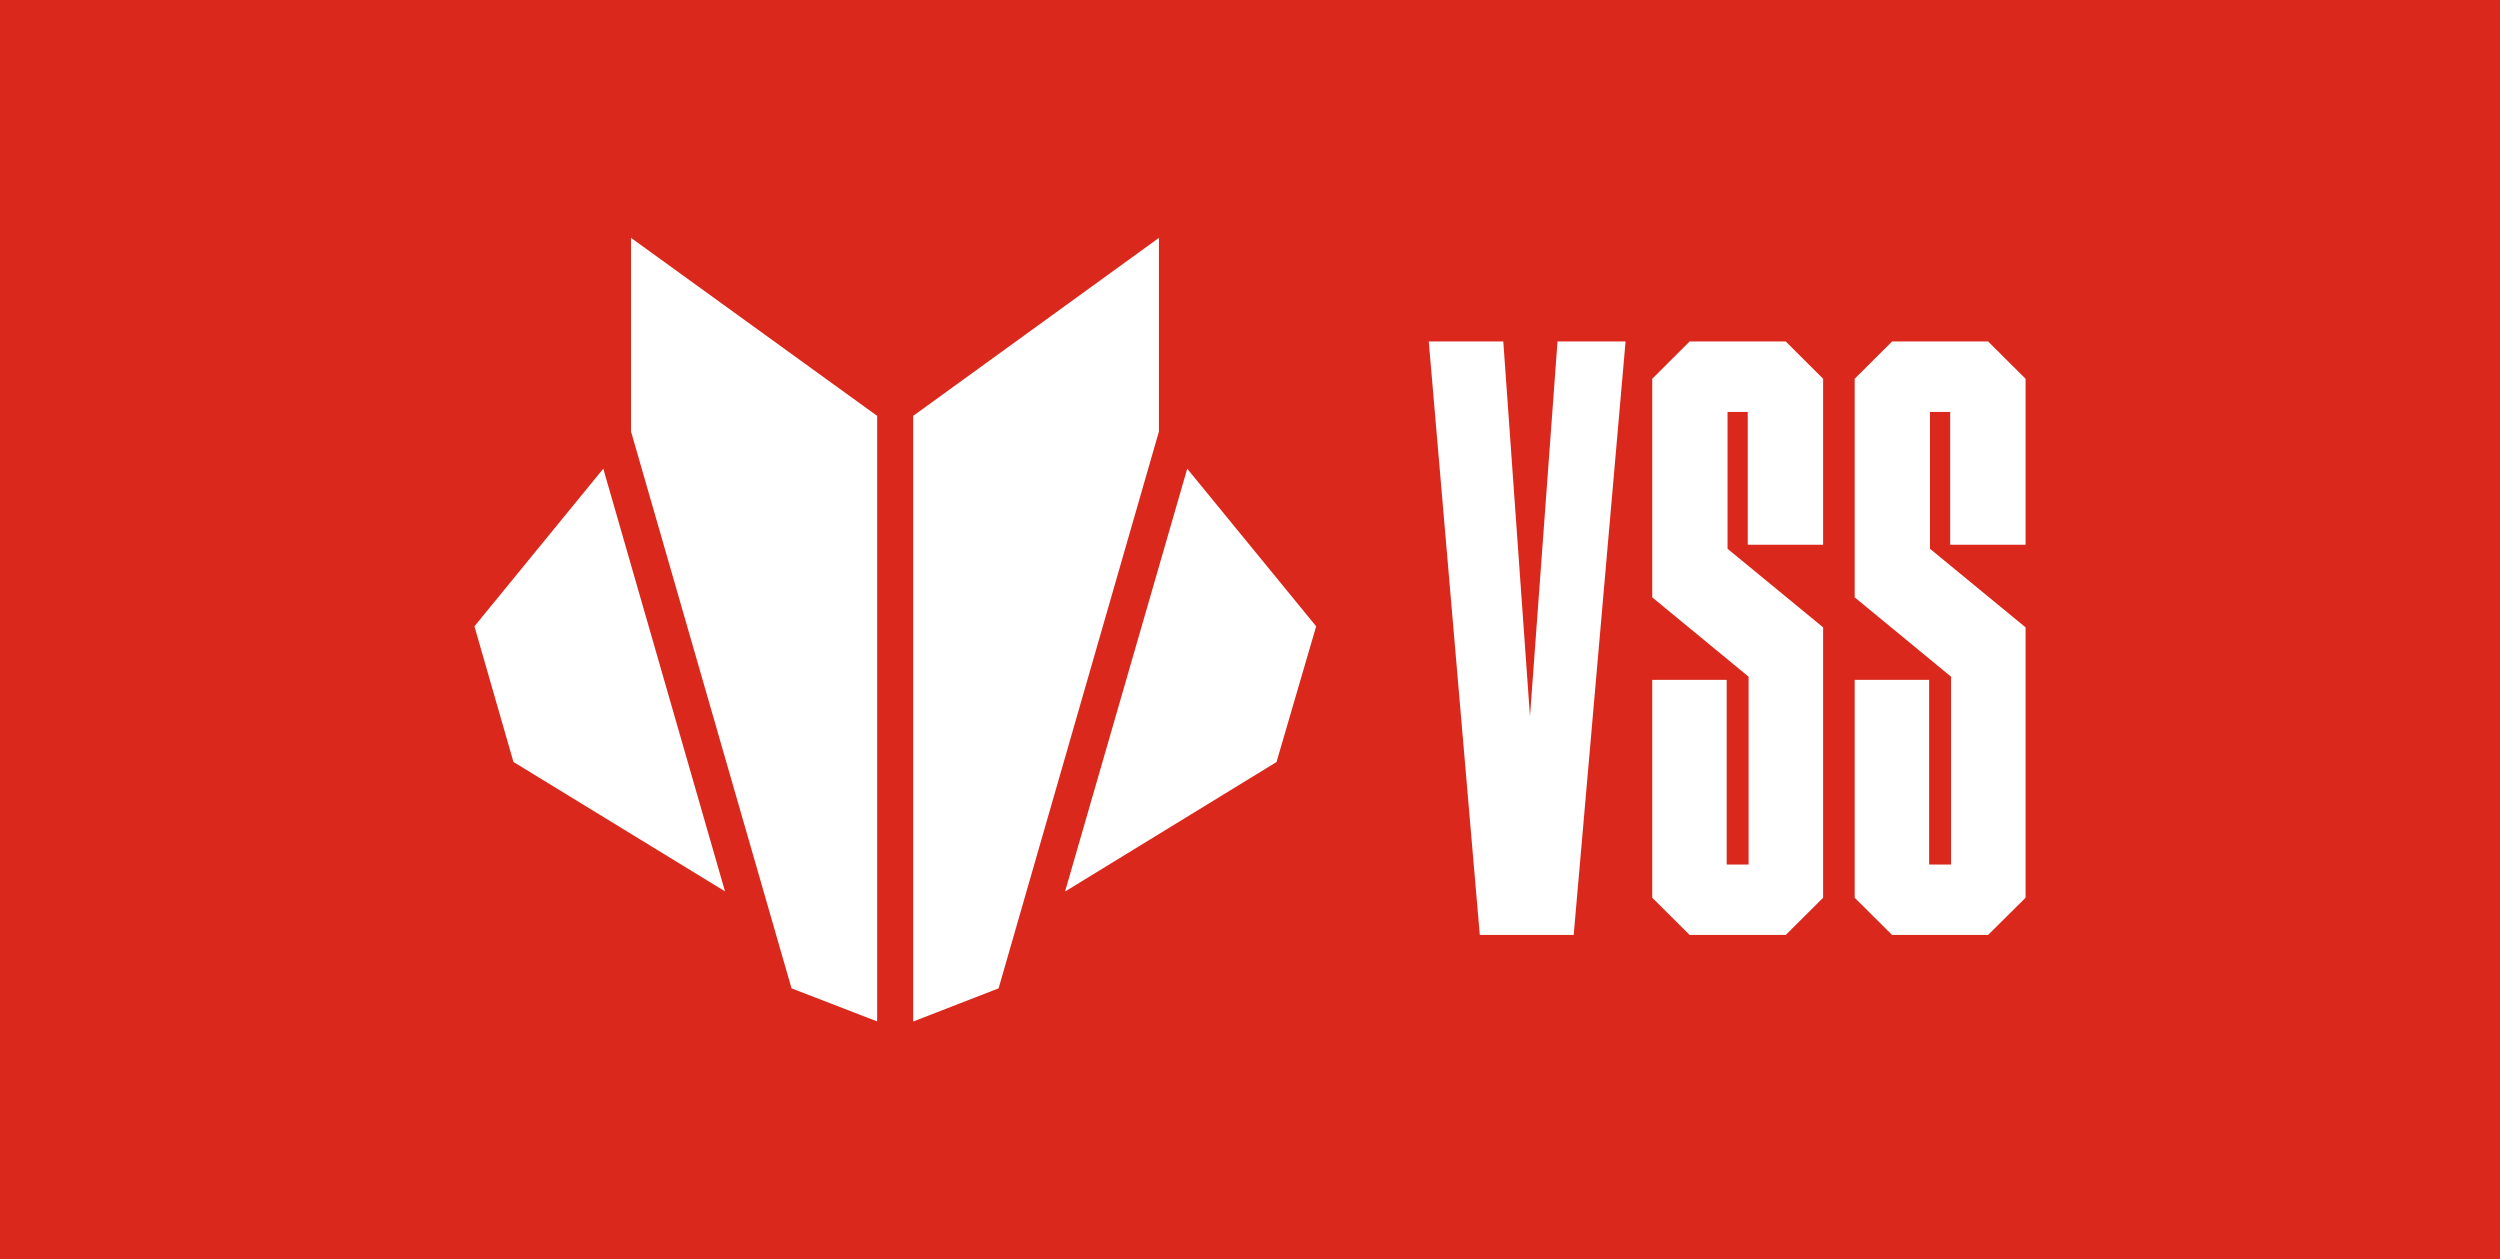 <?xml version="1.0" encoding="UTF-8"?><svg id="Layer_1" xmlns="http://www.w3.org/2000/svg" viewBox="0 0 266 134"><defs><style>.cls-1{fill:#fff;}.cls-2{fill:#da291c;}</style></defs><g id="Prostokąt_7"><g id="Prostokąt_7-2"><rect class="cls-2" width="266" height="134"/></g></g><g><g><polygon class="cls-1" points="93.33 108.68 93.33 44.25 67.14 25.31 67.14 45.91 84.22 105.16 93.33 108.68"/><polygon class="cls-1" points="123.31 45.91 123.31 25.31 97.16 44.25 97.16 108.69 106.25 105.16 123.31 45.91"/><polygon class="cls-1" points="50.48 66.64 54.63 81.07 77.14 94.84 64.19 49.87 50.48 66.64"/><polygon class="cls-1" points="126.32 49.87 113.32 94.86 135.82 81.08 140.04 66.64 126.32 49.87"/></g><g><polygon class="cls-1" points="162.79 76.22 165.72 36.33 172.96 36.33 167.44 99.48 157.45 99.48 152.02 36.33 159.95 36.33 162.79 76.22"/><polygon class="cls-1" points="190 99.48 179.78 99.48 175.8 95.52 175.8 72.34 183.72 72.34 183.72 91.99 186.05 91.99 186.05 72 175.8 63.56 175.8 40.3 179.78 36.33 190 36.33 193.98 40.3 193.98 57.96 185.96 57.96 185.96 43.83 183.81 43.83 183.81 58.39 193.98 66.75 193.98 95.52 190 99.48"/><polygon class="cls-1" points="211.53 99.48 201.32 99.48 197.34 95.52 197.34 72.34 205.26 72.34 205.26 91.99 207.59 91.99 207.59 72 197.34 63.56 197.34 40.3 201.32 36.33 211.53 36.33 215.52 40.3 215.52 57.96 207.5 57.96 207.5 43.83 205.35 43.83 205.35 58.39 215.52 66.75 215.52 95.52 211.53 99.48"/></g></g></svg>